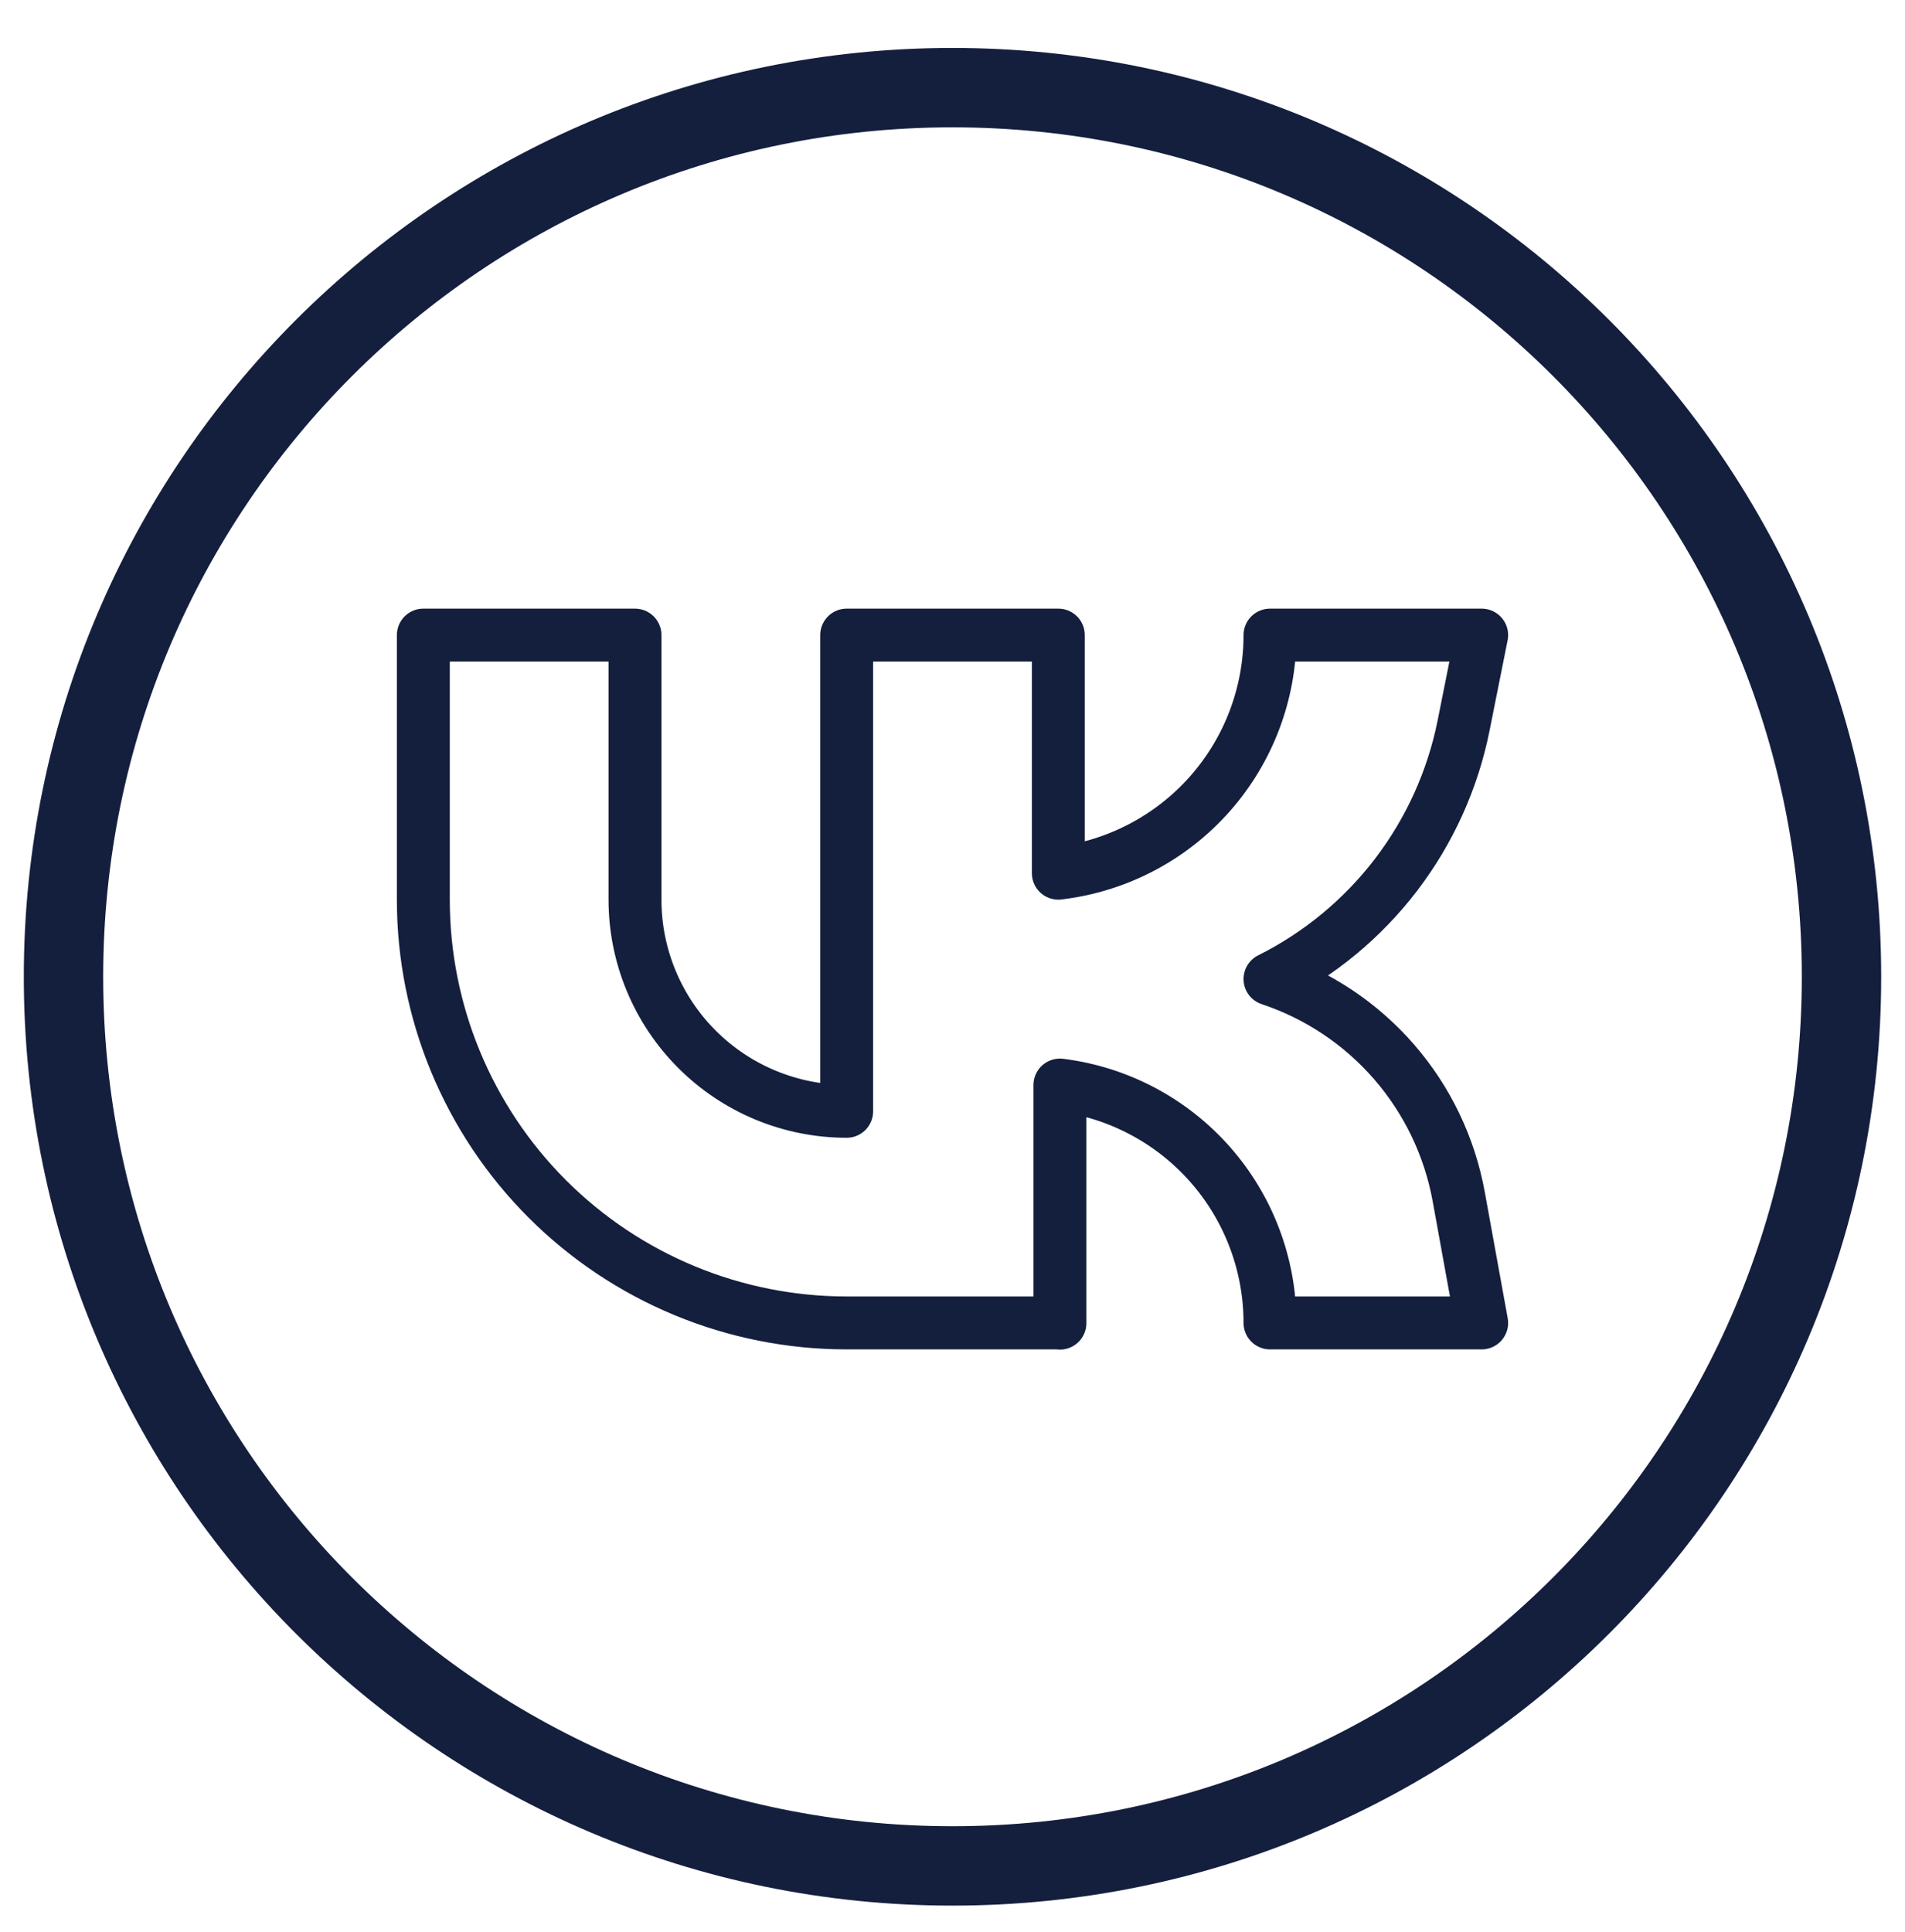 <svg width="72" height="73" viewBox="0 0 72 73" fill="none" xmlns="http://www.w3.org/2000/svg">
<mask id="mask0_790_1603" style="mask-type:luminance" maskUnits="userSpaceOnUse" x="0" y="0" width="72" height="73">
<path d="M72 0.911H0V72.911H72V0.911Z" fill="#141f3e"/>
</mask>
<path d="M69.6 36.911C69.6 18.355 54.557 3.312 36 3.312C17.444 3.312 2.4 18.355 2.4 36.911C2.4 55.468 17.444 70.511 36 70.511C54.557 70.511 69.6 55.468 69.6 36.911Z" stroke="#141f3e" stroke-width="3"/>
<path d="M40 49.992H32C27.756 49.992 23.687 48.307 20.686 45.307C17.686 42.307 16 38.239 16 33.997V24H24V33.997C24 36.118 24.843 38.152 26.343 39.652C27.843 41.152 29.878 41.995 32 41.995V24H40V32.997L40.06 32.989C42.252 32.716 44.269 31.651 45.731 29.996C47.193 28.341 48 26.208 48 24H56L55.316 27.421C54.906 29.468 54.034 31.395 52.766 33.055C51.498 34.714 49.868 36.062 48 36.996V36.996C49.817 37.601 51.437 38.683 52.692 40.129C53.947 41.575 54.789 43.332 55.132 45.215L56 49.992H48C48 47.784 47.193 45.651 45.731 43.996C44.269 42.341 42.252 41.276 40.06 41.003V50L40 49.992Z" stroke="#141f3e" stroke-width="2" stroke-linecap="round" stroke-linejoin="round"/>
</svg>
